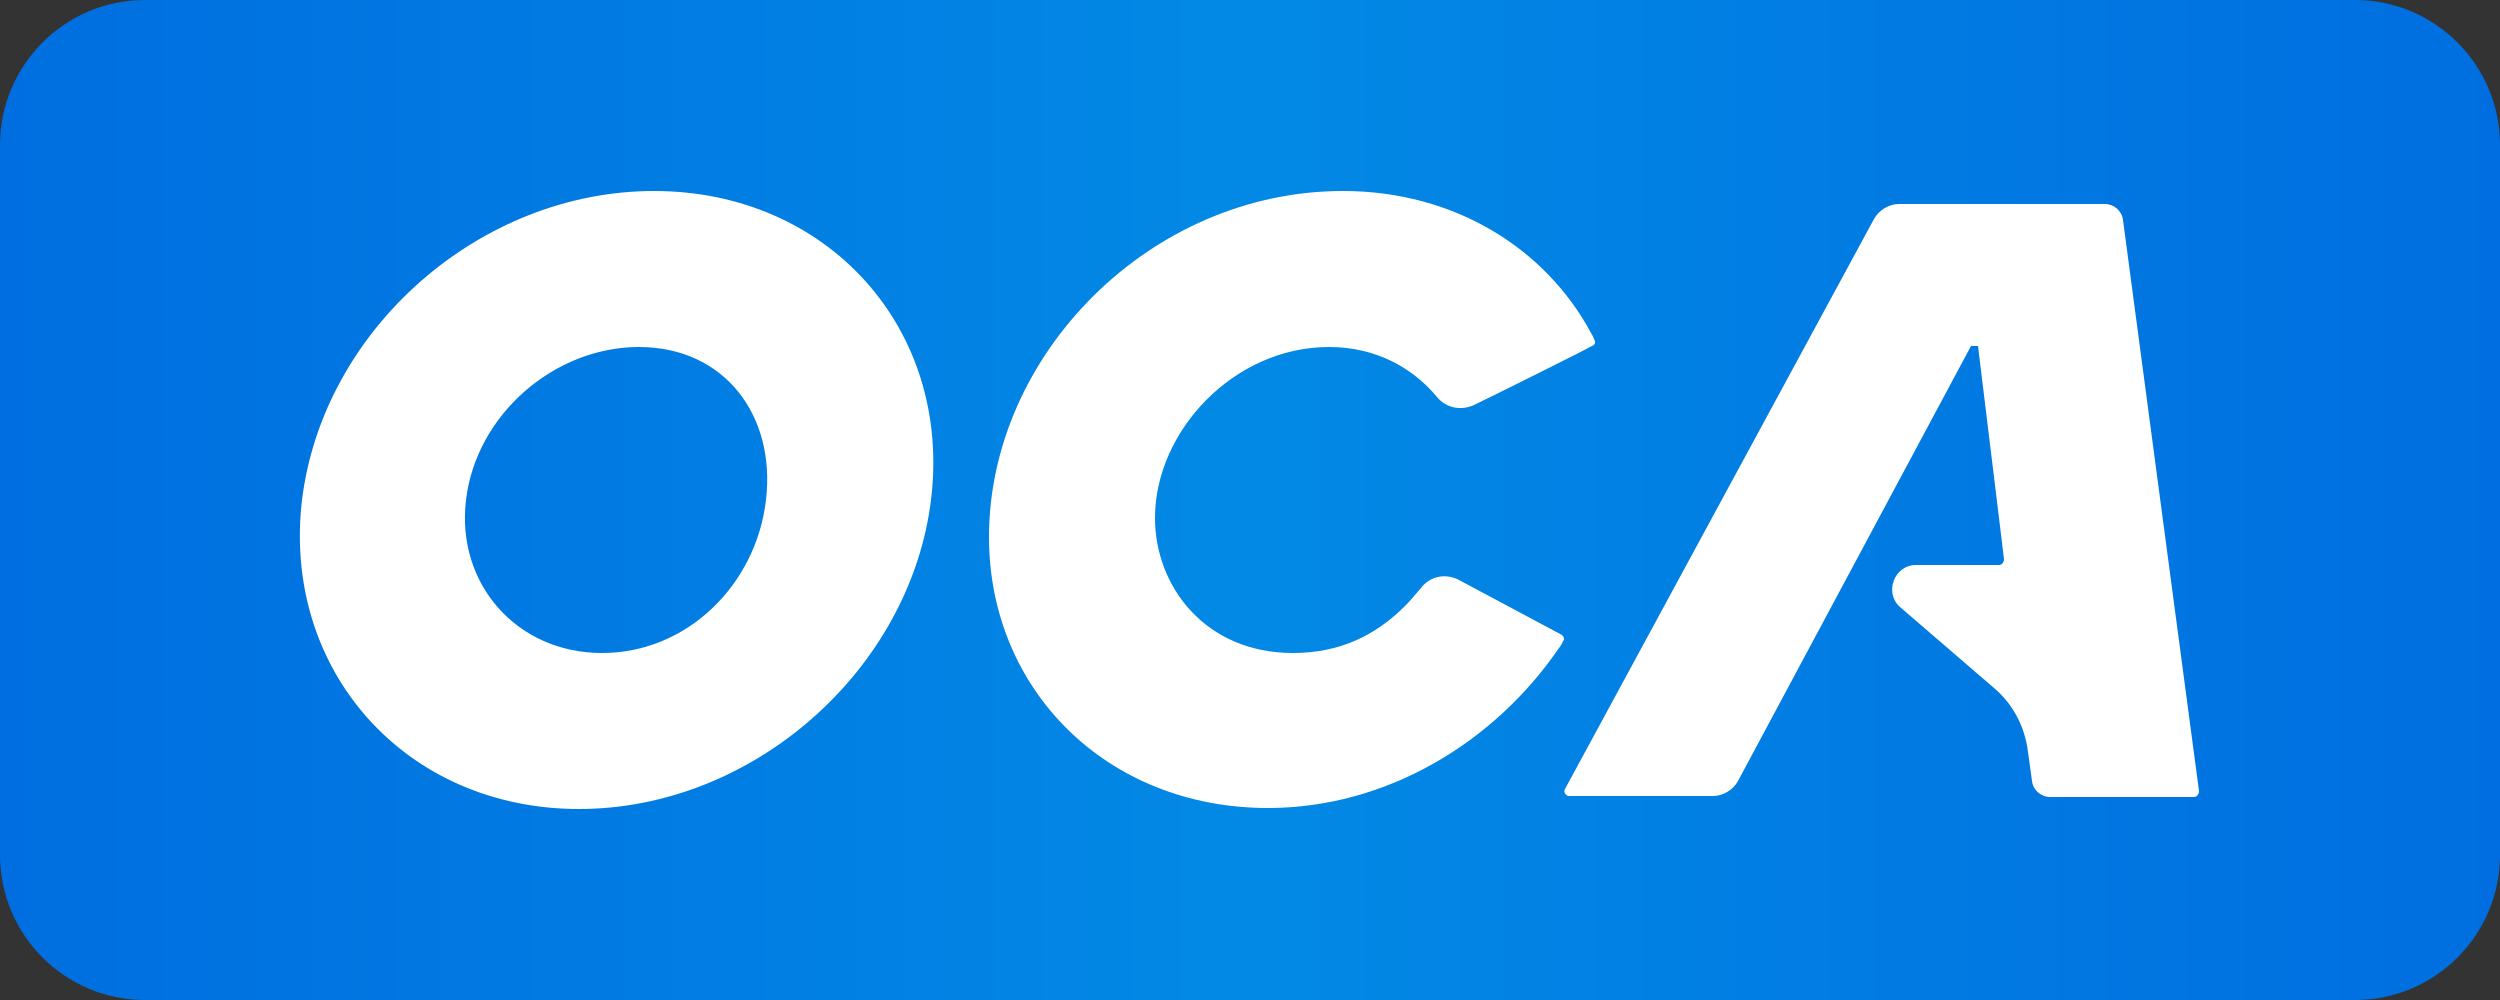 <?xml version="1.0" encoding="utf-8"?>
<!-- Generator: Adobe Illustrator 23.0.6, SVG Export Plug-In . SVG Version: 6.00 Build 0)  -->
<svg version="1.1" id="Capa_1" xmlns="http://www.w3.org/2000/svg" xmlns:xlink="http://www.w3.org/1999/xlink" x="0px" y="0px"
	 viewBox="0 0 250 100" style="enable-background:new 0 0 250 100;" xml:space="preserve">
<rect x="0" y="0" width="250" height="100" fill="#333333" stroke="none"/>
<style type="text/css">
	.st0{fill:url(#SVGID_1_);}
	.st1{fill:#FFFFFF;}
</style>
<linearGradient id="SVGID_1_" gradientUnits="userSpaceOnUse" x1="0" y1="50" x2="250" y2="50">
	<stop  offset="0" style="stop-color:#006EE0"/>
	<stop  offset="0.5" style="stop-color:#0289E5"/>
	<stop  offset="1" style="stop-color:#006EE0"/>
</linearGradient>
<path class="st0" d="M235.5,100h-221C6.5,100,0,93.5,0,85.5v-71C0,6.5,6.5,0,14.5,0h221c8,0,14.5,6.5,14.5,14.5v71
	C250,93.5,243.5,100,235.5,100z"/>
<g>
	<path class="st1" d="M65.4,19.1c-17.4,0-33.1,13.8-35.2,30.9C28.2,67,40.5,80.9,57.9,80.9S91,67,93.1,50
		C95.2,32.9,82.8,19.1,65.4,19.1z M76.6,50c-1,8.5-7.9,15.3-16.4,15.3c-8.5,0-14.6-6.9-13.6-15.3c1-8.5,8.8-15.3,17.3-15.3
		S77.6,41.5,76.6,50z M212.3,22c-0.1-0.9-0.9-1.6-1.8-1.6l-20.6,0c-1,0-2,0.6-2.5,1.5l-30.9,57c-0.2,0.3,0.1,0.7,0.4,0.7h14.4
		c1,0,2-0.6,2.5-1.5l23.3-43.5h0.7l2.6,21.3c0,0.3-0.2,0.6-0.5,0.6h-8.3c-2.2,0-3.2,2.8-1.6,4.2l9.4,8.1c1.9,1.6,3.1,3.9,3.4,6.4
		l0.4,2.9c0.1,0.9,0.9,1.6,1.8,1.6h14.4c0.3,0,0.5-0.3,0.5-0.6L212.3,22z M156.2,63.5l-10.3-5.5c-1.3-0.7-2.9-0.4-3.8,0.8
		c-0.6,0.7-1.2,1.4-1.6,1.8c-3,3-6.6,4.7-11.2,4.7c-8.8,0-13.8-6.7-13.8-13.5c0-8.7,7.9-17.1,17.4-17.1c4.6,0,8.3,2,10.8,5
		c0.9,1.1,2.4,1.4,3.7,0.8c3.1-1.5,11.5-5.7,11.8-5.9c0.3-0.1,0.4-0.4,0.2-0.7c-0.1-0.3-0.3-0.6-0.3-0.6
		c-4.5-8.4-13.6-14.2-24.8-14.2c-19.3,0-35.4,16.4-35.4,34.6c0,15.3,11.8,27.1,27.9,27.1c11.8,0,22.6-6.5,29.1-16
		c0.1-0.1,0.3-0.4,0.4-0.7C156.5,64,156.4,63.7,156.2,63.5z"/>
</g>
</svg>
